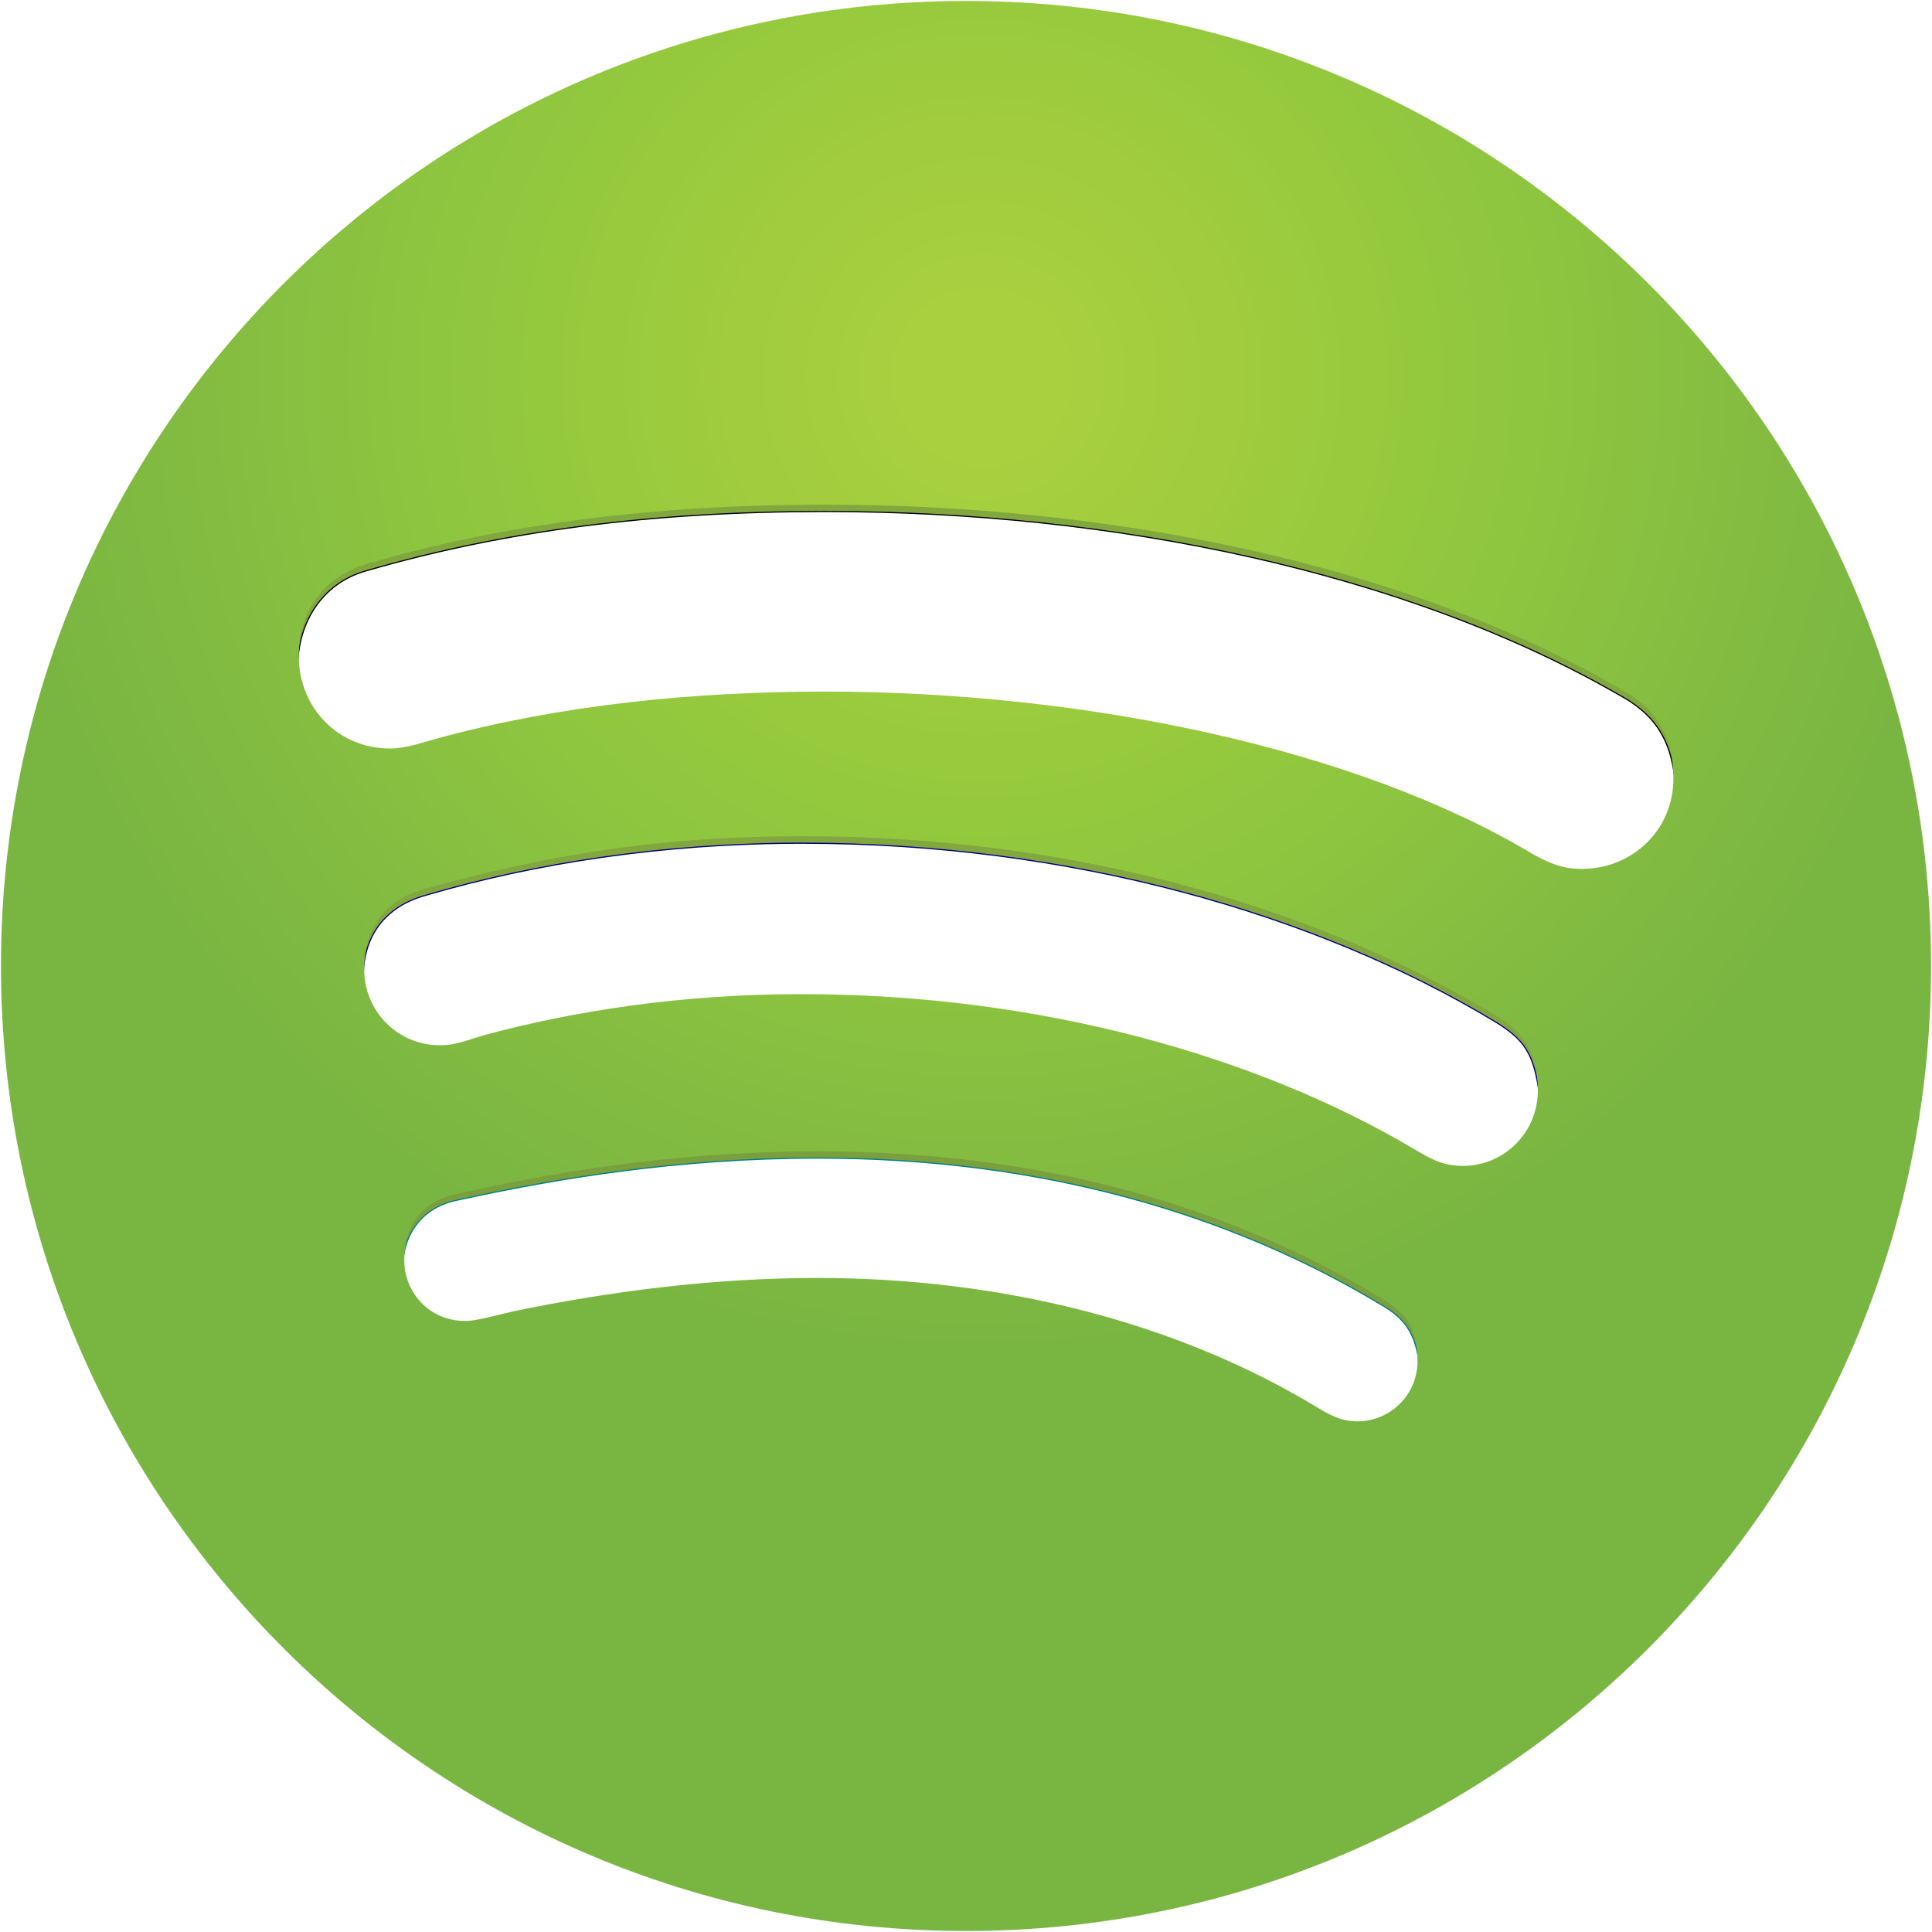 <?xml version="1.0" encoding="UTF-8" standalone="no"?>
<svg width="1000px" height="1000px" viewBox="0 0 1000 1000" version="1.1" xmlns="http://www.w3.org/2000/svg" xmlns:xlink="http://www.w3.org/1999/xlink" xmlns:sketch="http://www.bohemiancoding.com/sketch/ns">
    <title>Slice 1</title>
    <description>Created with Sketch (http://www.bohemiancoding.com/sketch)</description>
    <defs>
        <radialGradient cx="50.826%" cy="19.76%" fx="50.826%" fy="19.76%" r="50%" id="radialGradient-1">
            <stop stop-color="#A9D03F" offset="0%"></stop>
            <stop stop-color="#A9D03F" offset="7.105%"></stop>
            <stop stop-color="#A1CC3E" offset="24.677%"></stop>
            <stop stop-color="#94C93D" offset="45.57%"></stop>
            <stop stop-color="#8DC540" offset="59.659%"></stop>
            <stop stop-color="#84BC41" offset="79.658%"></stop>
            <stop stop-color="#79B641" offset="100%"></stop>
        </radialGradient>
    </defs>
    <g id="Page 1" stroke="none" stroke-width="1" fill="none" fill-rule="evenodd" sketch:type="MSPage">
        <g id="svg2" sketch:type="MSLayerGroup" transform="translate(-3578, -1)">
            <g id="layer1" transform="translate(0.206, 0.261)" sketch:type="MSShapeGroup">
                <g id="g3128" transform="translate(3577.939, 0.777)">
                    <g id="g3099" transform="translate(0.355, 0.209)">
                        <path d="M193.438,632.66 L195.123,649.177 L207.876,655.076 C208.61,635.538 220.76,623.671 236.809,620.805 C287.667,609.746 350.225,599.176 423.105,599.176 C537.697,599.176 636.547,627.589 716.537,676.368 C728.346,683.545 732.214,692.483 733.897,704.346 L778.336,675.582 L767.1,631.311 L435.408,542.321 L125.29,581.872 L193.438,632.66 Z M193.438,632.66" id="path3103" stroke="#008080" stroke-width="0.603" fill="#7A9F3F"></path>
                        <path d="M172.482,509.287 L187.539,503.607 C188.063,484.735 198.241,469.043 220.011,463.106 C276.335,446.559 342.485,436.195 414.734,436.195 C553.337,436.195 680.366,472.506 773.168,528.463 C788.019,537.583 793.723,544.318 796.524,568.2 L864.776,530.688 L578.115,396.574 L98.862,424.541 L172.482,509.287 Z M172.482,509.287" id="path3105" stroke="#000080" stroke-width="0.603" fill="#82A73E"></path>
                        <path d="M153.605,350.07 C152.076,321.873 166.873,301.582 188.55,295.35 C259.811,274.652 336.233,264.507 426.532,264.507 C576.725,264.507 727.615,295.943 838.001,359.708 C859.696,371.515 865.965,387.375 867.146,411.607 L935.647,366.382 L730.026,192.542 L100.769,259.917 L153.605,350.07 Z M153.605,350.07" id="path3107" stroke="#000000" stroke-width="0.603" fill="#81A83E"></path>
                        <path d="M499.5,0.253 C223.637,0.253 0,223.868 0,499.732 C0,775.595 223.637,999.232 499.5,999.232 C775.363,999.232 999,775.595 999,499.732 C999,223.868 775.363,0.253 499.5,0.253 L499.5,0.253 Z M426.207,260.943 C572.876,260.943 727.193,291.114 839.913,357.319 C855.106,365.924 865.651,378.898 865.651,402.682 C865.651,429.911 843.765,449.478 818.538,449.478 C808.368,449.478 802.334,447.004 792.8,441.784 C702.388,387.572 562.086,357.719 426.396,357.719 C358.664,357.719 289.871,364.607 226.858,381.708 C219.6,383.534 210.428,387.167 201.246,387.167 C174.6,387.167 154.154,366.087 154.154,339.443 C154.154,312.298 170.978,297.061 189.125,291.698 C260.328,270.721 339.808,260.943 426.207,260.943 L426.207,260.943 Z M416.025,432.573 C546.769,432.573 673.251,465.135 772.69,524.648 C789.361,534.207 795.498,546.346 795.498,564.13 C795.498,585.758 778.279,603.232 756.565,603.232 C745.726,603.232 738.909,598.853 731.543,594.569 C650.291,546.35 537.678,514.319 414.36,514.319 C351.111,514.319 296.519,523.175 251.331,535.209 C241.595,537.888 236.137,540.774 227.026,540.774 C205.544,540.774 188.008,523.268 188.008,501.608 C188.008,480.368 198.31,465.743 219.079,459.892 C275.229,444.471 332.568,432.573 416.025,432.573 L416.025,432.573 Z M422.876,595.686 C532.179,595.686 629.593,620.761 713.415,671.003 C725.89,678.287 733.208,685.73 733.208,704.203 C733.208,722.21 718.564,735.443 702.137,735.443 C694.059,735.443 688.548,732.641 680.995,728.044 C608.602,684.246 518.339,661.222 422.539,661.222 C369.092,661.222 315.3,668.076 264.99,678.549 C256.81,680.323 246.515,683.482 240.37,683.482 C221.401,683.482 208.75,668.414 208.75,652.095 C208.75,631.105 220.86,620.654 235.922,617.777 C297.617,603.717 359.059,595.686 422.876,595.686 L422.876,595.686 Z M422.876,595.686" id="path3101" fill="url(#radialGradient-1)"></path>
                    </g>
                </g>
            </g>
        </g>
    </g>
</svg>